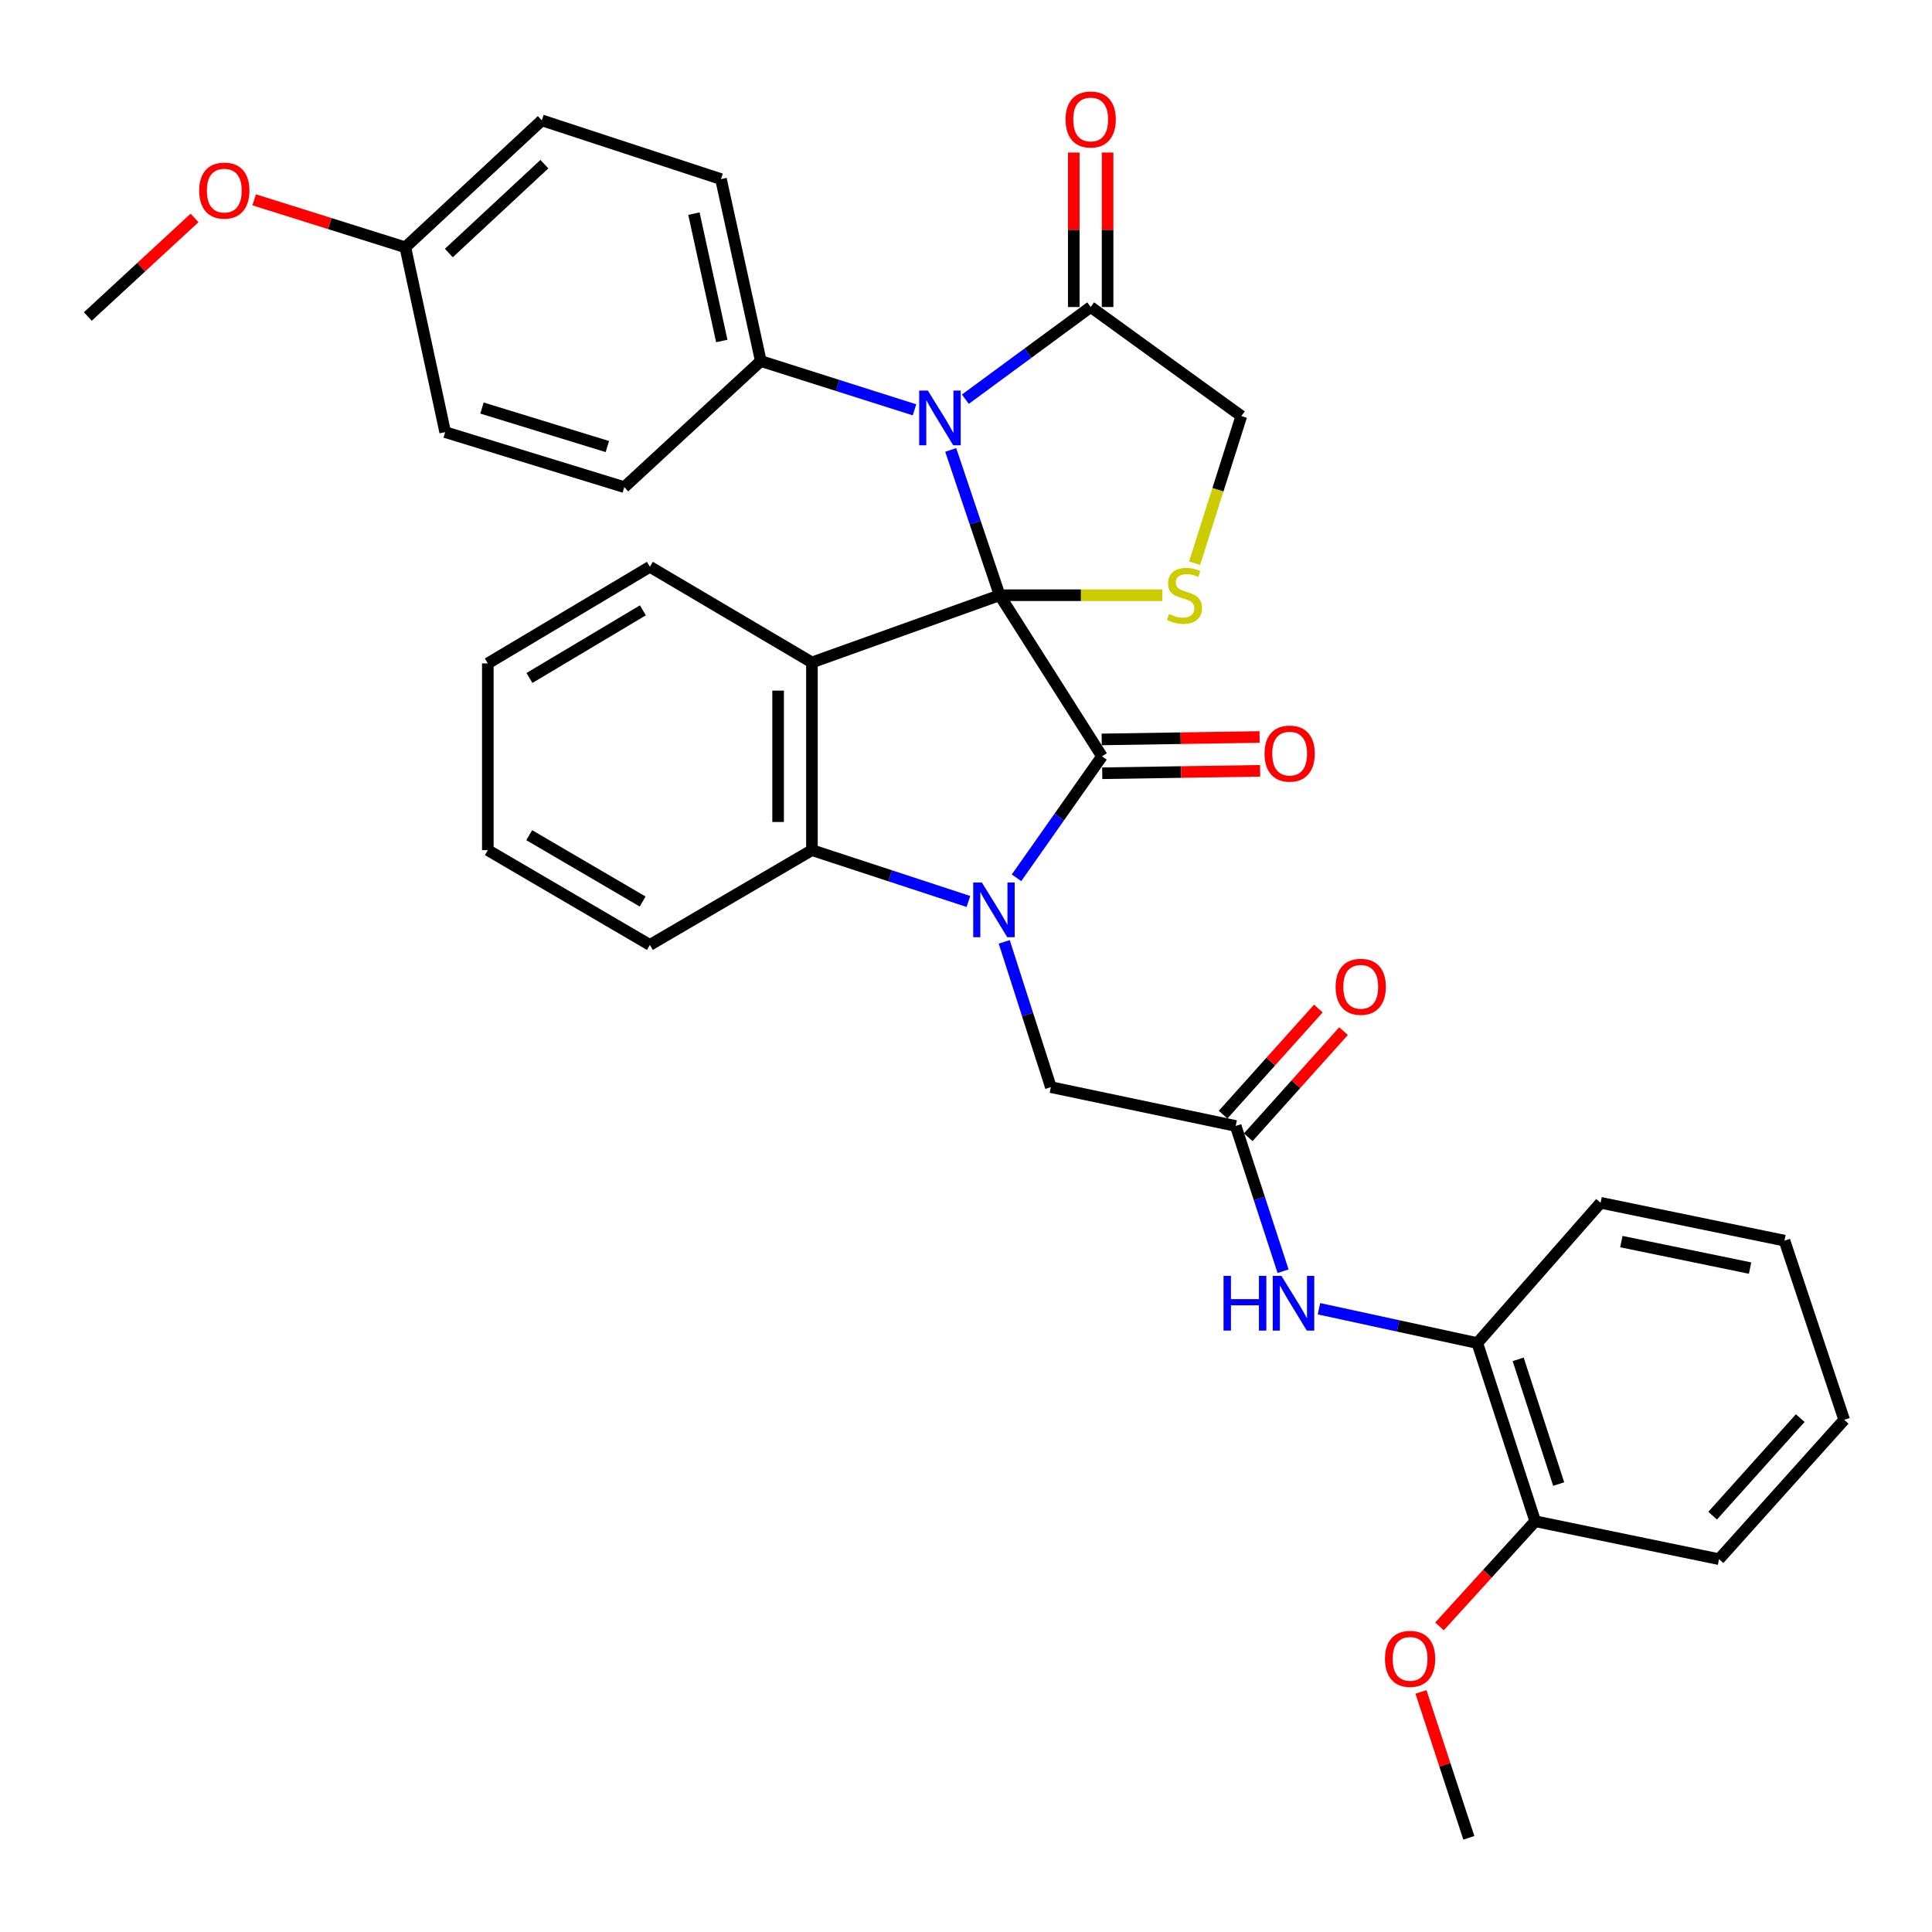 <?xml version='1.0' encoding='iso-8859-1'?>
<svg version='1.1' baseProfile='full'
              xmlns='http://www.w3.org/2000/svg'
                      xmlns:rdkit='http://www.rdkit.org/xml'
                      xmlns:xlink='http://www.w3.org/1999/xlink'
                  xml:space='preserve'
width='1000px' height='1000px' viewBox='0 0 1000 1000'>
<!-- END OF HEADER -->
<rect style='opacity:1.0;fill:#FFFFFF;stroke:none' width='1000' height='1000' x='0' y='0'> </rect>
<path class='bond-0' d='M 517.41,308.084 L 570.379,391.477' style='fill:none;fill-rule:evenodd;stroke:#000000;stroke-width:6px;stroke-linecap:butt;stroke-linejoin:miter;stroke-opacity:1' />
<path class='bond-2' d='M 517.41,308.084 L 420.255,342.885' style='fill:none;fill-rule:evenodd;stroke:#000000;stroke-width:6px;stroke-linecap:butt;stroke-linejoin:miter;stroke-opacity:1' />
<path class='bond-3' d='M 517.41,308.084 L 504.751,270.487' style='fill:none;fill-rule:evenodd;stroke:#000000;stroke-width:6px;stroke-linecap:butt;stroke-linejoin:miter;stroke-opacity:1' />
<path class='bond-3' d='M 504.751,270.487 L 492.092,232.889' style='fill:none;fill-rule:evenodd;stroke:#0000FF;stroke-width:6px;stroke-linecap:butt;stroke-linejoin:miter;stroke-opacity:1' />
<path class='bond-5' d='M 517.41,308.084 L 559.508,308.084' style='fill:none;fill-rule:evenodd;stroke:#000000;stroke-width:6px;stroke-linecap:butt;stroke-linejoin:miter;stroke-opacity:1' />
<path class='bond-5' d='M 559.508,308.084 L 601.605,308.084' style='fill:none;fill-rule:evenodd;stroke:#CCCC00;stroke-width:6px;stroke-linecap:butt;stroke-linejoin:miter;stroke-opacity:1' />
<path class='bond-1' d='M 570.379,391.477 L 548.262,422.909' style='fill:none;fill-rule:evenodd;stroke:#000000;stroke-width:6px;stroke-linecap:butt;stroke-linejoin:miter;stroke-opacity:1' />
<path class='bond-1' d='M 548.262,422.909 L 526.145,454.342' style='fill:none;fill-rule:evenodd;stroke:#0000FF;stroke-width:6px;stroke-linecap:butt;stroke-linejoin:miter;stroke-opacity:1' />
<path class='bond-12' d='M 570.514,400.23 L 611.372,399.6' style='fill:none;fill-rule:evenodd;stroke:#000000;stroke-width:6px;stroke-linecap:butt;stroke-linejoin:miter;stroke-opacity:1' />
<path class='bond-12' d='M 611.372,399.6 L 652.231,398.97' style='fill:none;fill-rule:evenodd;stroke:#FF0000;stroke-width:6px;stroke-linecap:butt;stroke-linejoin:miter;stroke-opacity:1' />
<path class='bond-12' d='M 570.244,382.724 L 611.102,382.094' style='fill:none;fill-rule:evenodd;stroke:#000000;stroke-width:6px;stroke-linecap:butt;stroke-linejoin:miter;stroke-opacity:1' />
<path class='bond-12' d='M 611.102,382.094 L 651.961,381.465' style='fill:none;fill-rule:evenodd;stroke:#FF0000;stroke-width:6px;stroke-linecap:butt;stroke-linejoin:miter;stroke-opacity:1' />
<path class='bond-8' d='M 519.79,487.5 L 531.857,525.099' style='fill:none;fill-rule:evenodd;stroke:#0000FF;stroke-width:6px;stroke-linecap:butt;stroke-linejoin:miter;stroke-opacity:1' />
<path class='bond-8' d='M 531.857,525.099 L 543.924,562.697' style='fill:none;fill-rule:evenodd;stroke:#000000;stroke-width:6px;stroke-linecap:butt;stroke-linejoin:miter;stroke-opacity:1' />
<path class='bond-35' d='M 501.254,466.595 L 460.754,453.313' style='fill:none;fill-rule:evenodd;stroke:#0000FF;stroke-width:6px;stroke-linecap:butt;stroke-linejoin:miter;stroke-opacity:1' />
<path class='bond-35' d='M 460.754,453.313 L 420.255,440.03' style='fill:none;fill-rule:evenodd;stroke:#000000;stroke-width:6px;stroke-linecap:butt;stroke-linejoin:miter;stroke-opacity:1' />
<path class='bond-4' d='M 420.255,342.885 L 420.255,440.03' style='fill:none;fill-rule:evenodd;stroke:#000000;stroke-width:6px;stroke-linecap:butt;stroke-linejoin:miter;stroke-opacity:1' />
<path class='bond-4' d='M 402.747,357.457 L 402.747,425.459' style='fill:none;fill-rule:evenodd;stroke:#000000;stroke-width:6px;stroke-linecap:butt;stroke-linejoin:miter;stroke-opacity:1' />
<path class='bond-19' d='M 420.255,342.885 L 336.376,293.369' style='fill:none;fill-rule:evenodd;stroke:#000000;stroke-width:6px;stroke-linecap:butt;stroke-linejoin:miter;stroke-opacity:1' />
<path class='bond-6' d='M 499.671,206.626 L 532.102,182.77' style='fill:none;fill-rule:evenodd;stroke:#0000FF;stroke-width:6px;stroke-linecap:butt;stroke-linejoin:miter;stroke-opacity:1' />
<path class='bond-6' d='M 532.102,182.77 L 564.534,158.913' style='fill:none;fill-rule:evenodd;stroke:#000000;stroke-width:6px;stroke-linecap:butt;stroke-linejoin:miter;stroke-opacity:1' />
<path class='bond-10' d='M 473.338,212.127 L 433.564,199.501' style='fill:none;fill-rule:evenodd;stroke:#0000FF;stroke-width:6px;stroke-linecap:butt;stroke-linejoin:miter;stroke-opacity:1' />
<path class='bond-10' d='M 433.564,199.501 L 393.79,186.876' style='fill:none;fill-rule:evenodd;stroke:#000000;stroke-width:6px;stroke-linecap:butt;stroke-linejoin:miter;stroke-opacity:1' />
<path class='bond-23' d='M 420.255,440.03 L 336.376,489.099' style='fill:none;fill-rule:evenodd;stroke:#000000;stroke-width:6px;stroke-linecap:butt;stroke-linejoin:miter;stroke-opacity:1' />
<path class='bond-11' d='M 618.33,291.532 L 630.419,253.438' style='fill:none;fill-rule:evenodd;stroke:#CCCC00;stroke-width:6px;stroke-linecap:butt;stroke-linejoin:miter;stroke-opacity:1' />
<path class='bond-11' d='M 630.419,253.438 L 642.509,215.345' style='fill:none;fill-rule:evenodd;stroke:#000000;stroke-width:6px;stroke-linecap:butt;stroke-linejoin:miter;stroke-opacity:1' />
<path class='bond-14' d='M 573.287,158.913 L 573.287,118.935' style='fill:none;fill-rule:evenodd;stroke:#000000;stroke-width:6px;stroke-linecap:butt;stroke-linejoin:miter;stroke-opacity:1' />
<path class='bond-14' d='M 573.287,118.935 L 573.287,78.956' style='fill:none;fill-rule:evenodd;stroke:#FF0000;stroke-width:6px;stroke-linecap:butt;stroke-linejoin:miter;stroke-opacity:1' />
<path class='bond-14' d='M 555.78,158.913 L 555.78,118.935' style='fill:none;fill-rule:evenodd;stroke:#000000;stroke-width:6px;stroke-linecap:butt;stroke-linejoin:miter;stroke-opacity:1' />
<path class='bond-14' d='M 555.78,118.935 L 555.78,78.956' style='fill:none;fill-rule:evenodd;stroke:#FF0000;stroke-width:6px;stroke-linecap:butt;stroke-linejoin:miter;stroke-opacity:1' />
<path class='bond-34' d='M 564.534,158.913 L 642.509,215.345' style='fill:none;fill-rule:evenodd;stroke:#000000;stroke-width:6px;stroke-linecap:butt;stroke-linejoin:miter;stroke-opacity:1' />
<path class='bond-7' d='M 639.591,582.792 L 543.924,562.697' style='fill:none;fill-rule:evenodd;stroke:#000000;stroke-width:6px;stroke-linecap:butt;stroke-linejoin:miter;stroke-opacity:1' />
<path class='bond-9' d='M 639.591,582.792 L 651.852,620.384' style='fill:none;fill-rule:evenodd;stroke:#000000;stroke-width:6px;stroke-linecap:butt;stroke-linejoin:miter;stroke-opacity:1' />
<path class='bond-9' d='M 651.852,620.384 L 664.113,657.976' style='fill:none;fill-rule:evenodd;stroke:#0000FF;stroke-width:6px;stroke-linecap:butt;stroke-linejoin:miter;stroke-opacity:1' />
<path class='bond-15' d='M 646.105,588.639 L 670.758,561.175' style='fill:none;fill-rule:evenodd;stroke:#000000;stroke-width:6px;stroke-linecap:butt;stroke-linejoin:miter;stroke-opacity:1' />
<path class='bond-15' d='M 670.758,561.175 L 695.411,533.71' style='fill:none;fill-rule:evenodd;stroke:#FF0000;stroke-width:6px;stroke-linecap:butt;stroke-linejoin:miter;stroke-opacity:1' />
<path class='bond-15' d='M 633.077,576.945 L 657.729,549.48' style='fill:none;fill-rule:evenodd;stroke:#000000;stroke-width:6px;stroke-linecap:butt;stroke-linejoin:miter;stroke-opacity:1' />
<path class='bond-15' d='M 657.729,549.48 L 682.382,522.016' style='fill:none;fill-rule:evenodd;stroke:#FF0000;stroke-width:6px;stroke-linecap:butt;stroke-linejoin:miter;stroke-opacity:1' />
<path class='bond-13' d='M 682.692,677.404 L 723.676,686.286' style='fill:none;fill-rule:evenodd;stroke:#0000FF;stroke-width:6px;stroke-linecap:butt;stroke-linejoin:miter;stroke-opacity:1' />
<path class='bond-13' d='M 723.676,686.286 L 764.66,695.169' style='fill:none;fill-rule:evenodd;stroke:#000000;stroke-width:6px;stroke-linecap:butt;stroke-linejoin:miter;stroke-opacity:1' />
<path class='bond-17' d='M 393.79,186.876 L 373.18,92.707' style='fill:none;fill-rule:evenodd;stroke:#000000;stroke-width:6px;stroke-linecap:butt;stroke-linejoin:miter;stroke-opacity:1' />
<path class='bond-17' d='M 373.596,176.494 L 359.169,110.575' style='fill:none;fill-rule:evenodd;stroke:#000000;stroke-width:6px;stroke-linecap:butt;stroke-linejoin:miter;stroke-opacity:1' />
<path class='bond-18' d='M 393.79,186.876 L 323.129,252.139' style='fill:none;fill-rule:evenodd;stroke:#000000;stroke-width:6px;stroke-linecap:butt;stroke-linejoin:miter;stroke-opacity:1' />
<path class='bond-16' d='M 764.66,695.169 L 794.617,787.393' style='fill:none;fill-rule:evenodd;stroke:#000000;stroke-width:6px;stroke-linecap:butt;stroke-linejoin:miter;stroke-opacity:1' />
<path class='bond-16' d='M 785.805,703.594 L 806.774,768.151' style='fill:none;fill-rule:evenodd;stroke:#000000;stroke-width:6px;stroke-linecap:butt;stroke-linejoin:miter;stroke-opacity:1' />
<path class='bond-26' d='M 764.66,695.169 L 828.464,622.562' style='fill:none;fill-rule:evenodd;stroke:#000000;stroke-width:6px;stroke-linecap:butt;stroke-linejoin:miter;stroke-opacity:1' />
<path class='bond-24' d='M 794.617,787.393 L 769.85,814.604' style='fill:none;fill-rule:evenodd;stroke:#000000;stroke-width:6px;stroke-linecap:butt;stroke-linejoin:miter;stroke-opacity:1' />
<path class='bond-24' d='M 769.85,814.604 L 745.083,841.815' style='fill:none;fill-rule:evenodd;stroke:#FF0000;stroke-width:6px;stroke-linecap:butt;stroke-linejoin:miter;stroke-opacity:1' />
<path class='bond-27' d='M 794.617,787.393 L 889.769,807.02' style='fill:none;fill-rule:evenodd;stroke:#000000;stroke-width:6px;stroke-linecap:butt;stroke-linejoin:miter;stroke-opacity:1' />
<path class='bond-21' d='M 373.18,92.707 L 280.44,62.293' style='fill:none;fill-rule:evenodd;stroke:#000000;stroke-width:6px;stroke-linecap:butt;stroke-linejoin:miter;stroke-opacity:1' />
<path class='bond-22' d='M 323.129,252.139 L 230.428,223.67' style='fill:none;fill-rule:evenodd;stroke:#000000;stroke-width:6px;stroke-linecap:butt;stroke-linejoin:miter;stroke-opacity:1' />
<path class='bond-22' d='M 314.363,231.133 L 249.473,211.205' style='fill:none;fill-rule:evenodd;stroke:#000000;stroke-width:6px;stroke-linecap:butt;stroke-linejoin:miter;stroke-opacity:1' />
<path class='bond-30' d='M 336.376,293.369 L 252.497,343.381' style='fill:none;fill-rule:evenodd;stroke:#000000;stroke-width:6px;stroke-linecap:butt;stroke-linejoin:miter;stroke-opacity:1' />
<path class='bond-30' d='M 332.76,315.908 L 274.044,350.916' style='fill:none;fill-rule:evenodd;stroke:#000000;stroke-width:6px;stroke-linecap:butt;stroke-linejoin:miter;stroke-opacity:1' />
<path class='bond-20' d='M 209.799,128.003 L 230.428,223.67' style='fill:none;fill-rule:evenodd;stroke:#000000;stroke-width:6px;stroke-linecap:butt;stroke-linejoin:miter;stroke-opacity:1' />
<path class='bond-25' d='M 209.799,128.003 L 170.675,115.715' style='fill:none;fill-rule:evenodd;stroke:#000000;stroke-width:6px;stroke-linecap:butt;stroke-linejoin:miter;stroke-opacity:1' />
<path class='bond-25' d='M 170.675,115.715 L 131.552,103.426' style='fill:none;fill-rule:evenodd;stroke:#FF0000;stroke-width:6px;stroke-linecap:butt;stroke-linejoin:miter;stroke-opacity:1' />
<path class='bond-36' d='M 209.799,128.003 L 280.44,62.293' style='fill:none;fill-rule:evenodd;stroke:#000000;stroke-width:6px;stroke-linecap:butt;stroke-linejoin:miter;stroke-opacity:1' />
<path class='bond-36' d='M 232.319,130.966 L 281.768,84.968' style='fill:none;fill-rule:evenodd;stroke:#000000;stroke-width:6px;stroke-linecap:butt;stroke-linejoin:miter;stroke-opacity:1' />
<path class='bond-37' d='M 336.376,489.099 L 252.497,440.03' style='fill:none;fill-rule:evenodd;stroke:#000000;stroke-width:6px;stroke-linecap:butt;stroke-linejoin:miter;stroke-opacity:1' />
<path class='bond-37' d='M 332.634,466.627 L 273.919,432.279' style='fill:none;fill-rule:evenodd;stroke:#000000;stroke-width:6px;stroke-linecap:butt;stroke-linejoin:miter;stroke-opacity:1' />
<path class='bond-28' d='M 735.5,875.739 L 747.882,913.495' style='fill:none;fill-rule:evenodd;stroke:#FF0000;stroke-width:6px;stroke-linecap:butt;stroke-linejoin:miter;stroke-opacity:1' />
<path class='bond-28' d='M 747.882,913.495 L 760.264,951.251' style='fill:none;fill-rule:evenodd;stroke:#000000;stroke-width:6px;stroke-linecap:butt;stroke-linejoin:miter;stroke-opacity:1' />
<path class='bond-29' d='M 100.692,112.801 L 73.073,138.313' style='fill:none;fill-rule:evenodd;stroke:#FF0000;stroke-width:6px;stroke-linecap:butt;stroke-linejoin:miter;stroke-opacity:1' />
<path class='bond-29' d='M 73.073,138.313 L 45.455,163.825' style='fill:none;fill-rule:evenodd;stroke:#000000;stroke-width:6px;stroke-linecap:butt;stroke-linejoin:miter;stroke-opacity:1' />
<path class='bond-32' d='M 828.464,622.562 L 923.645,642.151' style='fill:none;fill-rule:evenodd;stroke:#000000;stroke-width:6px;stroke-linecap:butt;stroke-linejoin:miter;stroke-opacity:1' />
<path class='bond-32' d='M 839.212,642.649 L 905.839,656.361' style='fill:none;fill-rule:evenodd;stroke:#000000;stroke-width:6px;stroke-linecap:butt;stroke-linejoin:miter;stroke-opacity:1' />
<path class='bond-38' d='M 889.769,807.02 L 954.545,734.891' style='fill:none;fill-rule:evenodd;stroke:#000000;stroke-width:6px;stroke-linecap:butt;stroke-linejoin:miter;stroke-opacity:1' />
<path class='bond-38' d='M 886.46,784.503 L 931.803,734.012' style='fill:none;fill-rule:evenodd;stroke:#000000;stroke-width:6px;stroke-linecap:butt;stroke-linejoin:miter;stroke-opacity:1' />
<path class='bond-31' d='M 252.497,343.381 L 252.497,440.03' style='fill:none;fill-rule:evenodd;stroke:#000000;stroke-width:6px;stroke-linecap:butt;stroke-linejoin:miter;stroke-opacity:1' />
<path class='bond-33' d='M 923.645,642.151 L 954.545,734.891' style='fill:none;fill-rule:evenodd;stroke:#000000;stroke-width:6px;stroke-linecap:butt;stroke-linejoin:miter;stroke-opacity:1' />
<path  class='atom-2' d='M 508.213 456.771
L 517.493 471.771
Q 518.413 473.251, 519.893 475.931
Q 521.373 478.611, 521.453 478.771
L 521.453 456.771
L 525.213 456.771
L 525.213 485.091
L 521.333 485.091
L 511.373 468.691
Q 510.213 466.771, 508.973 464.571
Q 507.773 462.371, 507.413 461.691
L 507.413 485.091
L 503.733 485.091
L 503.733 456.771
L 508.213 456.771
' fill='#0000FF'/>
<path  class='atom-4' d='M 480.25 202.148
L 489.53 217.148
Q 490.45 218.628, 491.93 221.308
Q 493.41 223.988, 493.49 224.148
L 493.49 202.148
L 497.25 202.148
L 497.25 230.468
L 493.37 230.468
L 483.41 214.068
Q 482.25 212.148, 481.01 209.948
Q 479.81 207.748, 479.45 207.068
L 479.45 230.468
L 475.77 230.468
L 475.77 202.148
L 480.25 202.148
' fill='#0000FF'/>
<path  class='atom-6' d='M 605.077 317.804
Q 605.397 317.924, 606.717 318.484
Q 608.037 319.044, 609.477 319.404
Q 610.957 319.724, 612.397 319.724
Q 615.077 319.724, 616.637 318.444
Q 618.197 317.124, 618.197 314.844
Q 618.197 313.284, 617.397 312.324
Q 616.637 311.364, 615.437 310.844
Q 614.237 310.324, 612.237 309.724
Q 609.717 308.964, 608.197 308.244
Q 606.717 307.524, 605.637 306.004
Q 604.597 304.484, 604.597 301.924
Q 604.597 298.364, 606.997 296.164
Q 609.437 293.964, 614.237 293.964
Q 617.517 293.964, 621.237 295.524
L 620.317 298.604
Q 616.917 297.204, 614.357 297.204
Q 611.597 297.204, 610.077 298.364
Q 608.557 299.484, 608.597 301.444
Q 608.597 302.964, 609.357 303.884
Q 610.157 304.804, 611.277 305.324
Q 612.437 305.844, 614.357 306.444
Q 616.917 307.244, 618.437 308.044
Q 619.957 308.844, 621.037 310.484
Q 622.157 312.084, 622.157 314.844
Q 622.157 318.764, 619.517 320.884
Q 616.917 322.964, 612.557 322.964
Q 610.037 322.964, 608.117 322.404
Q 606.237 321.884, 603.997 320.964
L 605.077 317.804
' fill='#CCCC00'/>
<path  class='atom-10' d='M 633.298 660.389
L 637.138 660.389
L 637.138 672.429
L 651.618 672.429
L 651.618 660.389
L 655.458 660.389
L 655.458 688.709
L 651.618 688.709
L 651.618 675.629
L 637.138 675.629
L 637.138 688.709
L 633.298 688.709
L 633.298 660.389
' fill='#0000FF'/>
<path  class='atom-10' d='M 663.258 660.389
L 672.538 675.389
Q 673.458 676.869, 674.938 679.549
Q 676.418 682.229, 676.498 682.389
L 676.498 660.389
L 680.258 660.389
L 680.258 688.709
L 676.378 688.709
L 666.418 672.309
Q 665.258 670.389, 664.018 668.189
Q 662.818 665.989, 662.458 665.309
L 662.458 688.709
L 658.778 688.709
L 658.778 660.389
L 663.258 660.389
' fill='#0000FF'/>
<path  class='atom-13' d='M 654.525 390.059
Q 654.525 383.259, 657.885 379.459
Q 661.245 375.659, 667.525 375.659
Q 673.805 375.659, 677.165 379.459
Q 680.525 383.259, 680.525 390.059
Q 680.525 396.939, 677.125 400.859
Q 673.725 404.739, 667.525 404.739
Q 661.285 404.739, 657.885 400.859
Q 654.525 396.979, 654.525 390.059
M 667.525 401.539
Q 671.845 401.539, 674.165 398.659
Q 676.525 395.739, 676.525 390.059
Q 676.525 384.499, 674.165 381.699
Q 671.845 378.859, 667.525 378.859
Q 663.205 378.859, 660.845 381.659
Q 658.525 384.459, 658.525 390.059
Q 658.525 395.779, 660.845 398.659
Q 663.205 401.539, 667.525 401.539
' fill='#FF0000'/>
<path  class='atom-15' d='M 551.534 61.848
Q 551.534 55.048, 554.894 51.248
Q 558.254 47.448, 564.534 47.448
Q 570.814 47.448, 574.174 51.248
Q 577.534 55.048, 577.534 61.848
Q 577.534 68.728, 574.134 72.648
Q 570.734 76.528, 564.534 76.528
Q 558.294 76.528, 554.894 72.648
Q 551.534 68.768, 551.534 61.848
M 564.534 73.328
Q 568.854 73.328, 571.174 70.448
Q 573.534 67.528, 573.534 61.848
Q 573.534 56.288, 571.174 53.488
Q 568.854 50.648, 564.534 50.648
Q 560.214 50.648, 557.854 53.448
Q 555.534 56.248, 555.534 61.848
Q 555.534 67.568, 557.854 70.448
Q 560.214 73.328, 564.534 73.328
' fill='#FF0000'/>
<path  class='atom-16' d='M 691.319 510.762
Q 691.319 503.962, 694.679 500.162
Q 698.039 496.362, 704.319 496.362
Q 710.599 496.362, 713.959 500.162
Q 717.319 503.962, 717.319 510.762
Q 717.319 517.642, 713.919 521.562
Q 710.519 525.442, 704.319 525.442
Q 698.079 525.442, 694.679 521.562
Q 691.319 517.682, 691.319 510.762
M 704.319 522.242
Q 708.639 522.242, 710.959 519.362
Q 713.319 516.442, 713.319 510.762
Q 713.319 505.202, 710.959 502.402
Q 708.639 499.562, 704.319 499.562
Q 699.999 499.562, 697.639 502.362
Q 695.319 505.162, 695.319 510.762
Q 695.319 516.482, 697.639 519.362
Q 699.999 522.242, 704.319 522.242
' fill='#FF0000'/>
<path  class='atom-25' d='M 716.86 858.62
Q 716.86 851.82, 720.22 848.02
Q 723.58 844.22, 729.86 844.22
Q 736.14 844.22, 739.5 848.02
Q 742.86 851.82, 742.86 858.62
Q 742.86 865.5, 739.46 869.42
Q 736.06 873.3, 729.86 873.3
Q 723.62 873.3, 720.22 869.42
Q 716.86 865.54, 716.86 858.62
M 729.86 870.1
Q 734.18 870.1, 736.5 867.22
Q 738.86 864.3, 738.86 858.62
Q 738.86 853.06, 736.5 850.26
Q 734.18 847.42, 729.86 847.42
Q 725.54 847.42, 723.18 850.22
Q 720.86 853.02, 720.86 858.62
Q 720.86 864.34, 723.18 867.22
Q 725.54 870.1, 729.86 870.1
' fill='#FF0000'/>
<path  class='atom-26' d='M 103.096 98.652
Q 103.096 91.852, 106.456 88.052
Q 109.816 84.252, 116.096 84.252
Q 122.376 84.252, 125.736 88.052
Q 129.096 91.852, 129.096 98.652
Q 129.096 105.532, 125.696 109.452
Q 122.296 113.332, 116.096 113.332
Q 109.856 113.332, 106.456 109.452
Q 103.096 105.572, 103.096 98.652
M 116.096 110.132
Q 120.416 110.132, 122.736 107.252
Q 125.096 104.332, 125.096 98.652
Q 125.096 93.092, 122.736 90.292
Q 120.416 87.452, 116.096 87.452
Q 111.776 87.452, 109.416 90.252
Q 107.096 93.052, 107.096 98.652
Q 107.096 104.372, 109.416 107.252
Q 111.776 110.132, 116.096 110.132
' fill='#FF0000'/>
</svg>
